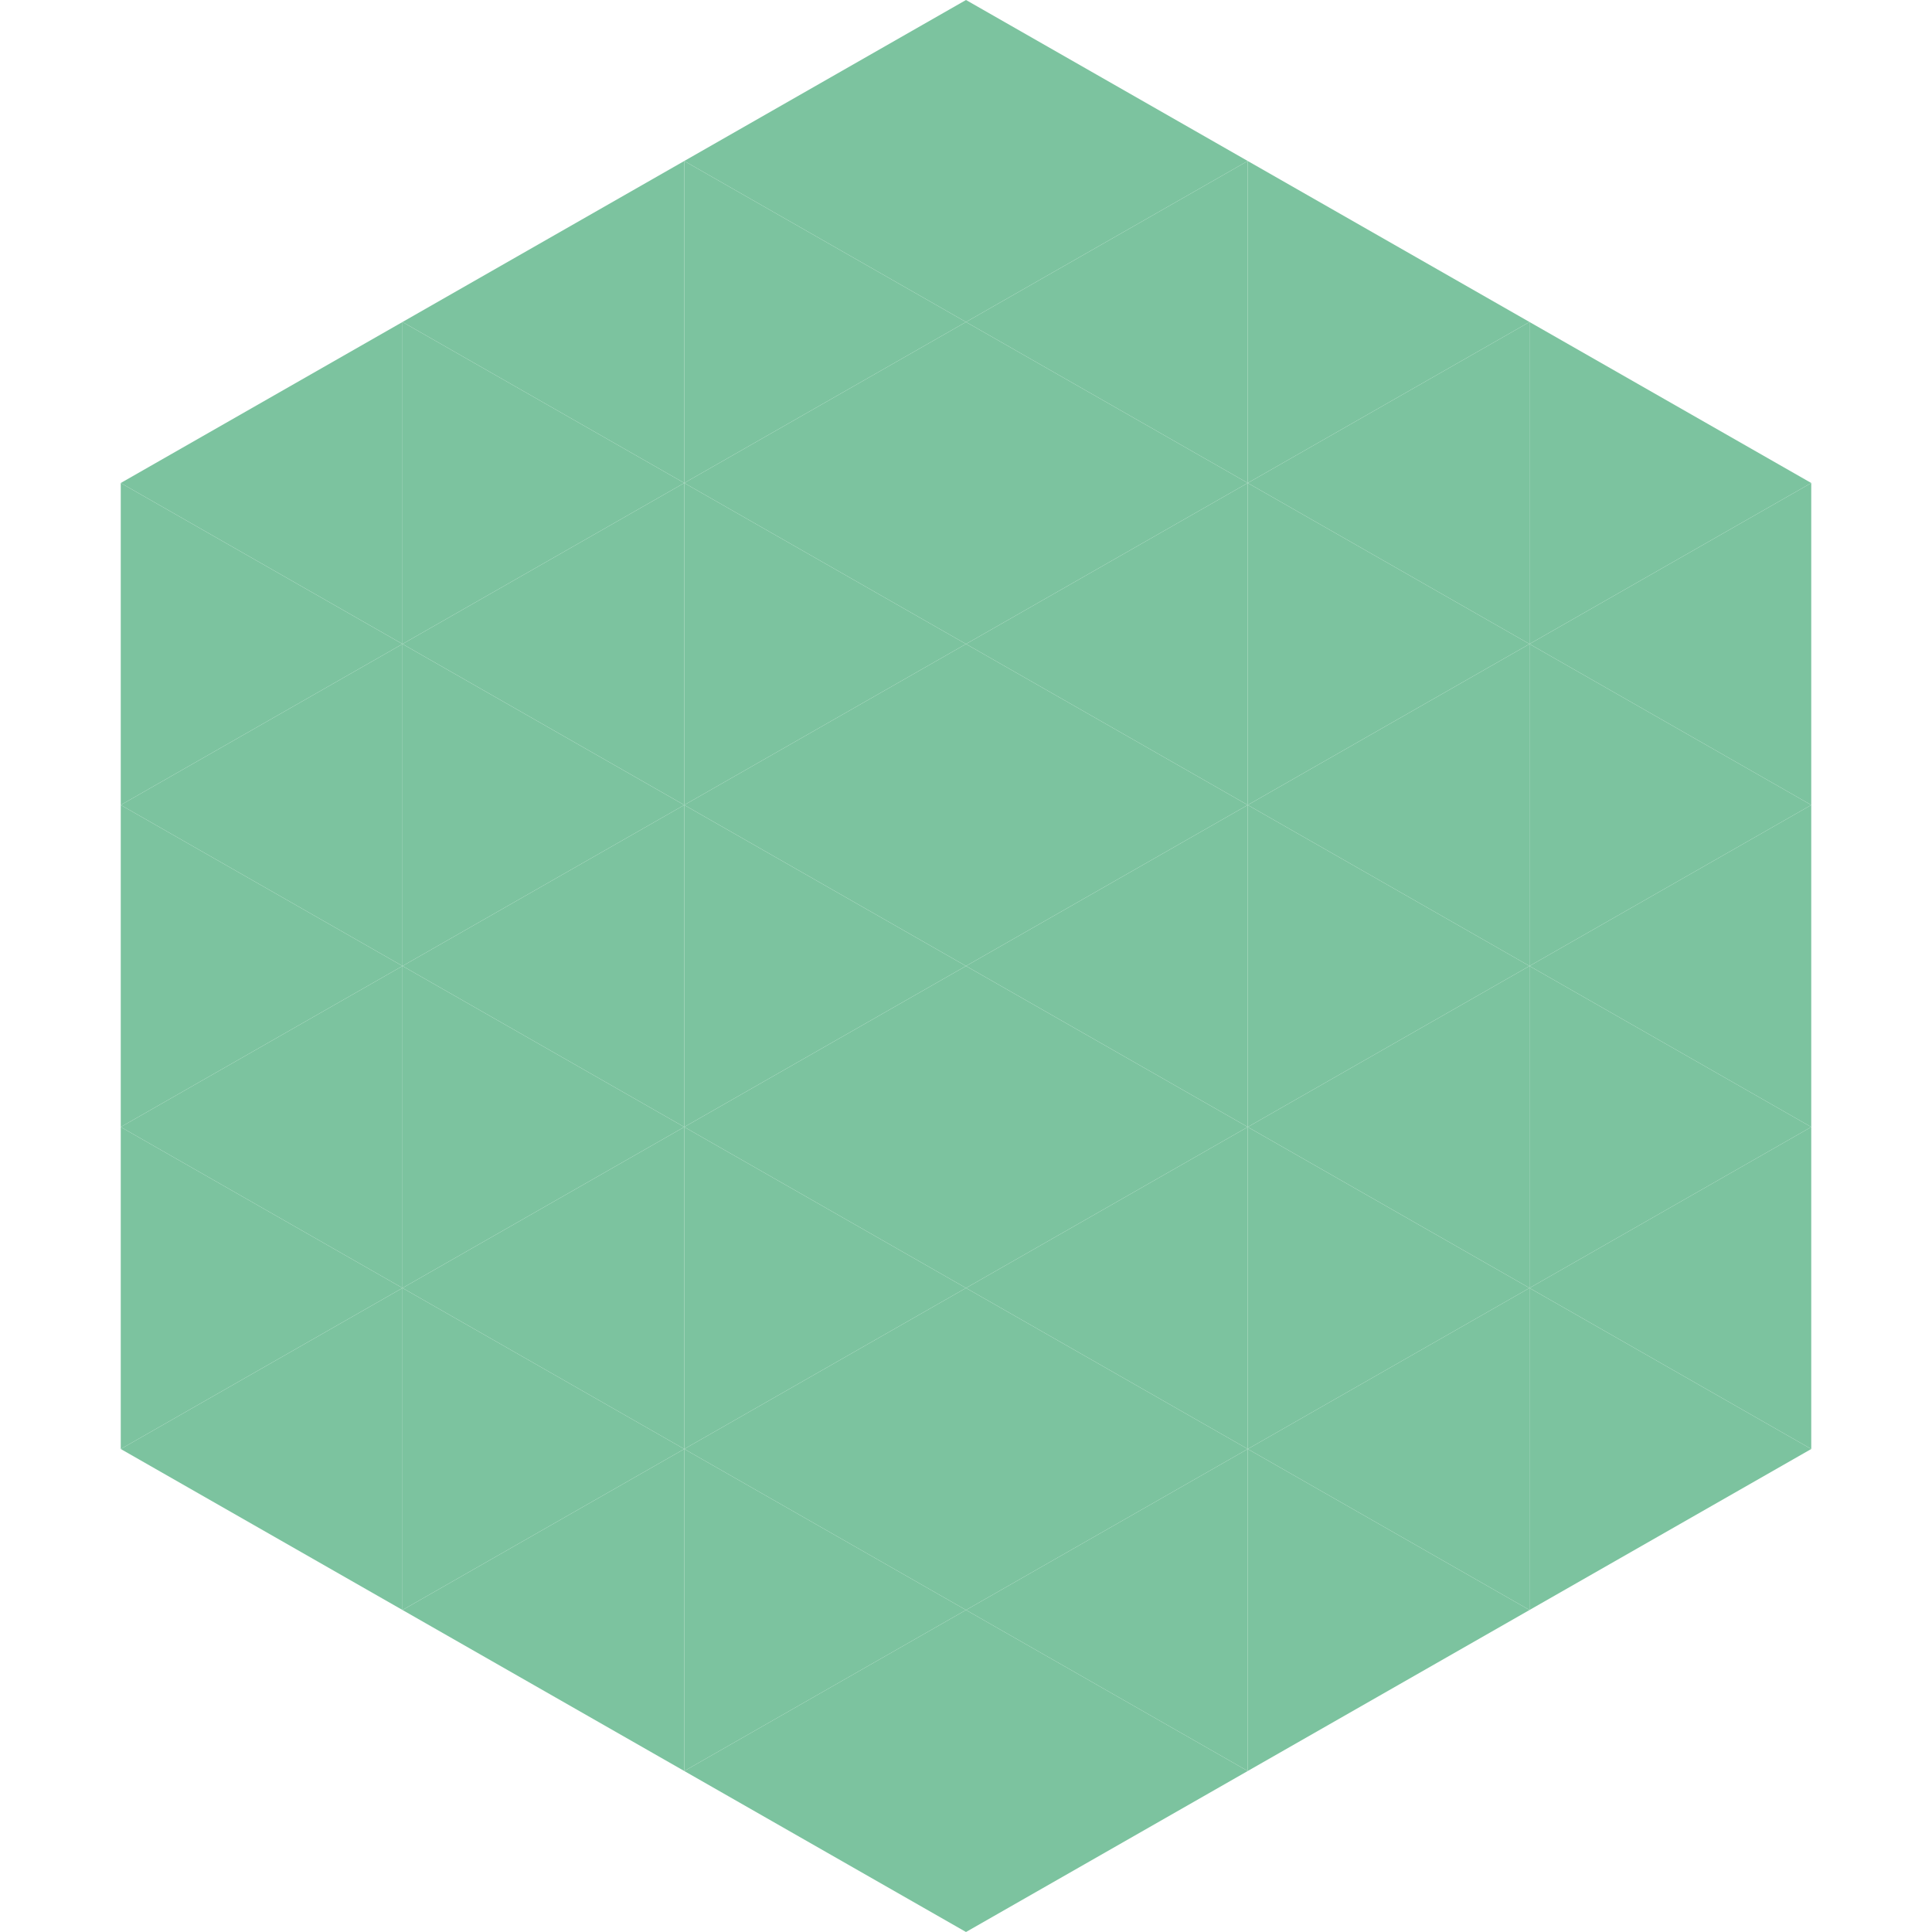 <?xml version="1.0"?>
<!-- Generated by SVGo -->
<svg width="240" height="240"
     xmlns="http://www.w3.org/2000/svg"
     xmlns:xlink="http://www.w3.org/1999/xlink">
<polygon points="50,40 15,60 50,80" style="fill:rgb(124,195,159)" />
<polygon points="190,40 225,60 190,80" style="fill:rgb(124,195,159)" />
<polygon points="15,60 50,80 15,100" style="fill:rgb(124,195,159)" />
<polygon points="225,60 190,80 225,100" style="fill:rgb(124,195,159)" />
<polygon points="50,80 15,100 50,120" style="fill:rgb(124,195,159)" />
<polygon points="190,80 225,100 190,120" style="fill:rgb(124,195,159)" />
<polygon points="15,100 50,120 15,140" style="fill:rgb(124,195,159)" />
<polygon points="225,100 190,120 225,140" style="fill:rgb(124,195,159)" />
<polygon points="50,120 15,140 50,160" style="fill:rgb(124,195,159)" />
<polygon points="190,120 225,140 190,160" style="fill:rgb(124,195,159)" />
<polygon points="15,140 50,160 15,180" style="fill:rgb(124,195,159)" />
<polygon points="225,140 190,160 225,180" style="fill:rgb(124,195,159)" />
<polygon points="50,160 15,180 50,200" style="fill:rgb(124,195,159)" />
<polygon points="190,160 225,180 190,200" style="fill:rgb(124,195,159)" />
<polygon points="15,180 50,200 15,220" style="fill:rgb(255,255,255); fill-opacity:0" />
<polygon points="225,180 190,200 225,220" style="fill:rgb(255,255,255); fill-opacity:0" />
<polygon points="50,0 85,20 50,40" style="fill:rgb(255,255,255); fill-opacity:0" />
<polygon points="190,0 155,20 190,40" style="fill:rgb(255,255,255); fill-opacity:0" />
<polygon points="85,20 50,40 85,60" style="fill:rgb(124,195,159)" />
<polygon points="155,20 190,40 155,60" style="fill:rgb(124,195,159)" />
<polygon points="50,40 85,60 50,80" style="fill:rgb(124,195,159)" />
<polygon points="190,40 155,60 190,80" style="fill:rgb(124,195,159)" />
<polygon points="85,60 50,80 85,100" style="fill:rgb(124,195,159)" />
<polygon points="155,60 190,80 155,100" style="fill:rgb(124,195,159)" />
<polygon points="50,80 85,100 50,120" style="fill:rgb(124,195,159)" />
<polygon points="190,80 155,100 190,120" style="fill:rgb(124,195,159)" />
<polygon points="85,100 50,120 85,140" style="fill:rgb(124,195,159)" />
<polygon points="155,100 190,120 155,140" style="fill:rgb(124,195,159)" />
<polygon points="50,120 85,140 50,160" style="fill:rgb(124,195,159)" />
<polygon points="190,120 155,140 190,160" style="fill:rgb(124,195,159)" />
<polygon points="85,140 50,160 85,180" style="fill:rgb(124,195,159)" />
<polygon points="155,140 190,160 155,180" style="fill:rgb(124,195,159)" />
<polygon points="50,160 85,180 50,200" style="fill:rgb(124,195,159)" />
<polygon points="190,160 155,180 190,200" style="fill:rgb(124,195,159)" />
<polygon points="85,180 50,200 85,220" style="fill:rgb(124,195,159)" />
<polygon points="155,180 190,200 155,220" style="fill:rgb(124,195,159)" />
<polygon points="120,0 85,20 120,40" style="fill:rgb(124,195,159)" />
<polygon points="120,0 155,20 120,40" style="fill:rgb(124,195,159)" />
<polygon points="85,20 120,40 85,60" style="fill:rgb(124,195,159)" />
<polygon points="155,20 120,40 155,60" style="fill:rgb(124,195,159)" />
<polygon points="120,40 85,60 120,80" style="fill:rgb(124,195,159)" />
<polygon points="120,40 155,60 120,80" style="fill:rgb(124,195,159)" />
<polygon points="85,60 120,80 85,100" style="fill:rgb(124,195,159)" />
<polygon points="155,60 120,80 155,100" style="fill:rgb(124,195,159)" />
<polygon points="120,80 85,100 120,120" style="fill:rgb(124,195,159)" />
<polygon points="120,80 155,100 120,120" style="fill:rgb(124,195,159)" />
<polygon points="85,100 120,120 85,140" style="fill:rgb(124,195,159)" />
<polygon points="155,100 120,120 155,140" style="fill:rgb(124,195,159)" />
<polygon points="120,120 85,140 120,160" style="fill:rgb(124,195,159)" />
<polygon points="120,120 155,140 120,160" style="fill:rgb(124,195,159)" />
<polygon points="85,140 120,160 85,180" style="fill:rgb(124,195,159)" />
<polygon points="155,140 120,160 155,180" style="fill:rgb(124,195,159)" />
<polygon points="120,160 85,180 120,200" style="fill:rgb(124,195,159)" />
<polygon points="120,160 155,180 120,200" style="fill:rgb(124,195,159)" />
<polygon points="85,180 120,200 85,220" style="fill:rgb(124,195,159)" />
<polygon points="155,180 120,200 155,220" style="fill:rgb(124,195,159)" />
<polygon points="120,200 85,220 120,240" style="fill:rgb(124,195,159)" />
<polygon points="120,200 155,220 120,240" style="fill:rgb(124,195,159)" />
<polygon points="85,220 120,240 85,260" style="fill:rgb(255,255,255); fill-opacity:0" />
<polygon points="155,220 120,240 155,260" style="fill:rgb(255,255,255); fill-opacity:0" />
</svg>
